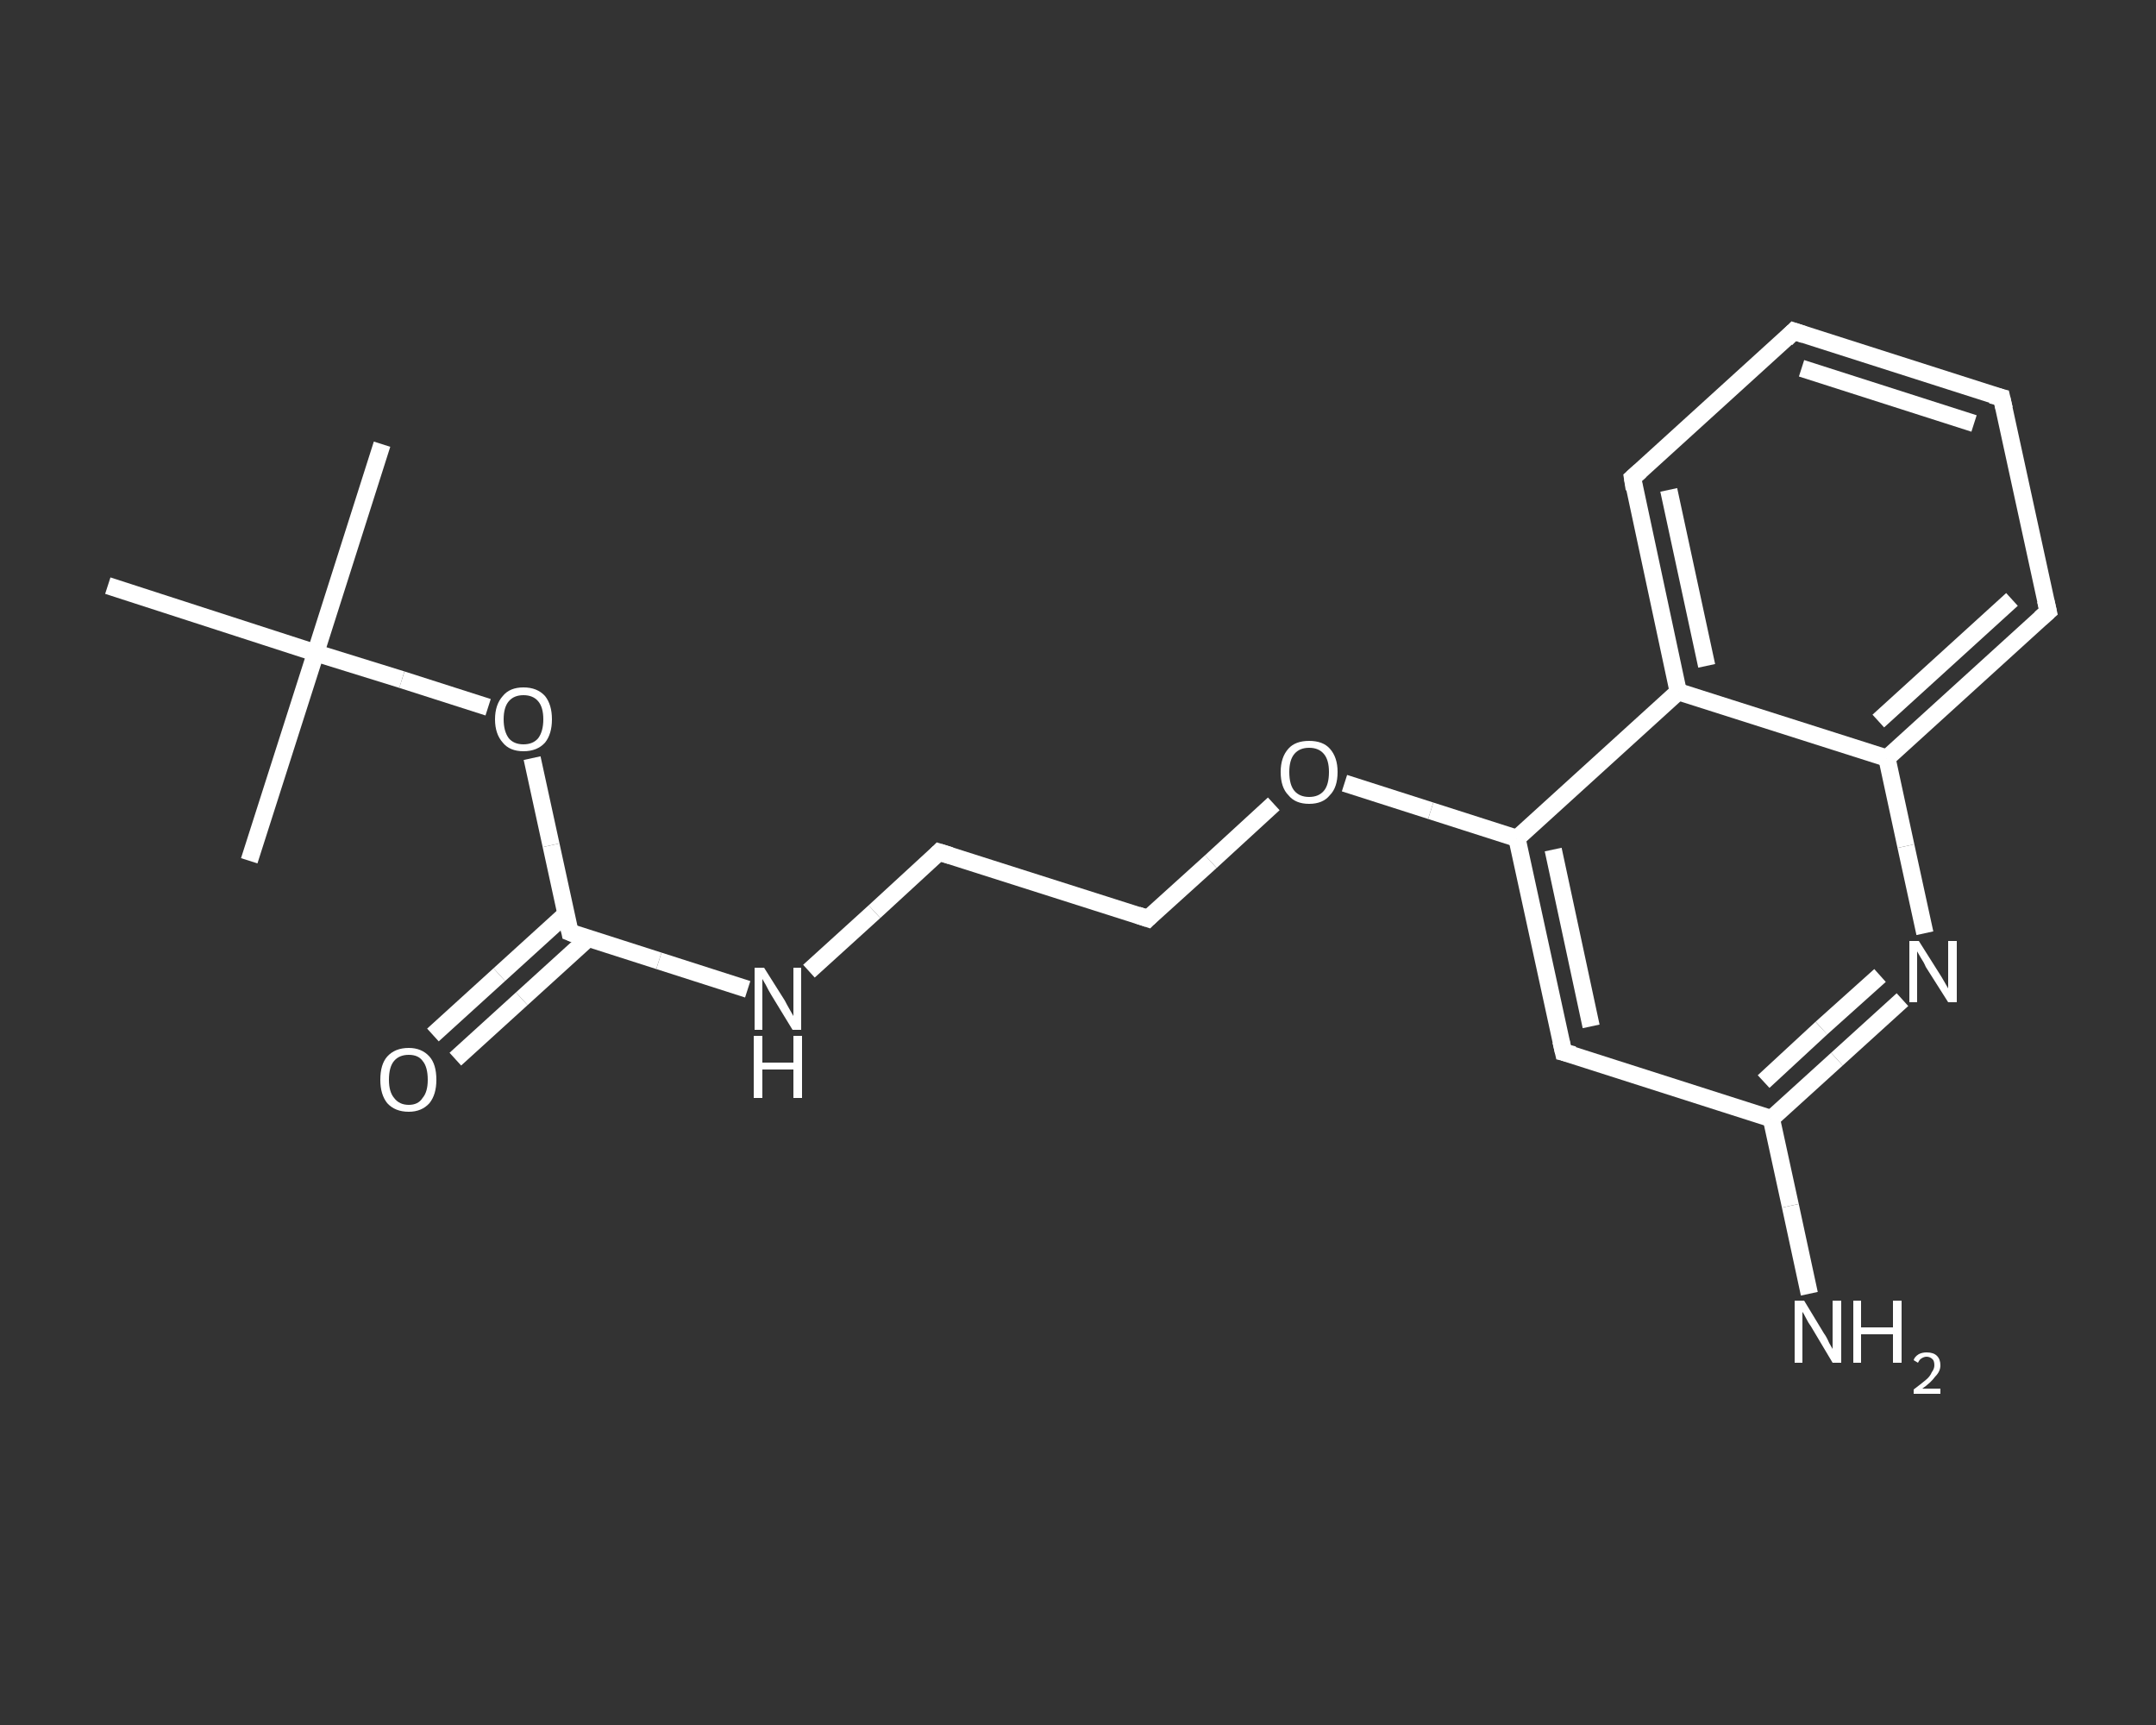 <?xml version='1.0' encoding='iso-8859-1'?>
<svg version='1.1' baseProfile='full'
              xmlns='http://www.w3.org/2000/svg'
                      xmlns:rdkit='http://www.rdkit.org/xml'
                      xmlns:xlink='http://www.w3.org/1999/xlink'
                  xml:space='preserve'
width='250px' height='200px' viewBox='0 0 250 200'>
<rect x="0" y="0" width="250" height="200" fill="#333333" stroke="none"/>
<!-- END OF HEADER -->
<rect style='opacity:1.0;fill:transparent;stroke:none' width='250.0' height='200.0' x='0.0' y='0.0'> </rect>
<path class='bond-0 atom-0 atom-1' d='M 44.3,51.5 L 36.6,75.7' style='fill:none;fill-rule:evenodd;stroke:#FFFFFF;stroke-width:2.0px;stroke-linecap:butt;stroke-linejoin:miter;stroke-opacity:1' />
<path class='bond-1 atom-1 atom-2' d='M 36.6,75.7 L 28.9,99.8' style='fill:none;fill-rule:evenodd;stroke:#FFFFFF;stroke-width:2.0px;stroke-linecap:butt;stroke-linejoin:miter;stroke-opacity:1' />
<path class='bond-2 atom-1 atom-3' d='M 36.6,75.7 L 12.5,67.9' style='fill:none;fill-rule:evenodd;stroke:#FFFFFF;stroke-width:2.0px;stroke-linecap:butt;stroke-linejoin:miter;stroke-opacity:1' />
<path class='bond-3 atom-1 atom-4' d='M 36.6,75.7 L 46.6,78.8' style='fill:none;fill-rule:evenodd;stroke:#FFFFFF;stroke-width:2.0px;stroke-linecap:butt;stroke-linejoin:miter;stroke-opacity:1' />
<path class='bond-3 atom-1 atom-4' d='M 46.6,78.8 L 56.6,82.0' style='fill:none;fill-rule:evenodd;stroke:#FFFFFF;stroke-width:2.0px;stroke-linecap:butt;stroke-linejoin:miter;stroke-opacity:1' />
<path class='bond-4 atom-4 atom-5' d='M 61.7,87.9 L 63.9,98.0' style='fill:none;fill-rule:evenodd;stroke:#FFFFFF;stroke-width:2.0px;stroke-linecap:butt;stroke-linejoin:miter;stroke-opacity:1' />
<path class='bond-4 atom-4 atom-5' d='M 63.9,98.0 L 66.1,108.1' style='fill:none;fill-rule:evenodd;stroke:#FFFFFF;stroke-width:2.0px;stroke-linecap:butt;stroke-linejoin:miter;stroke-opacity:1' />
<path class='bond-5 atom-5 atom-6' d='M 65.6,106.0 L 57.9,113.0' style='fill:none;fill-rule:evenodd;stroke:#FFFFFF;stroke-width:2.0px;stroke-linecap:butt;stroke-linejoin:miter;stroke-opacity:1' />
<path class='bond-5 atom-5 atom-6' d='M 57.9,113.0 L 50.2,120.0' style='fill:none;fill-rule:evenodd;stroke:#FFFFFF;stroke-width:2.0px;stroke-linecap:butt;stroke-linejoin:miter;stroke-opacity:1' />
<path class='bond-5 atom-5 atom-6' d='M 68.2,108.8 L 60.5,115.8' style='fill:none;fill-rule:evenodd;stroke:#FFFFFF;stroke-width:2.0px;stroke-linecap:butt;stroke-linejoin:miter;stroke-opacity:1' />
<path class='bond-5 atom-5 atom-6' d='M 60.5,115.8 L 52.8,122.8' style='fill:none;fill-rule:evenodd;stroke:#FFFFFF;stroke-width:2.0px;stroke-linecap:butt;stroke-linejoin:miter;stroke-opacity:1' />
<path class='bond-6 atom-5 atom-7' d='M 66.1,108.1 L 76.4,111.4' style='fill:none;fill-rule:evenodd;stroke:#FFFFFF;stroke-width:2.0px;stroke-linecap:butt;stroke-linejoin:miter;stroke-opacity:1' />
<path class='bond-6 atom-5 atom-7' d='M 76.4,111.4 L 86.7,114.7' style='fill:none;fill-rule:evenodd;stroke:#FFFFFF;stroke-width:2.0px;stroke-linecap:butt;stroke-linejoin:miter;stroke-opacity:1' />
<path class='bond-7 atom-7 atom-8' d='M 93.8,112.6 L 101.4,105.7' style='fill:none;fill-rule:evenodd;stroke:#FFFFFF;stroke-width:2.0px;stroke-linecap:butt;stroke-linejoin:miter;stroke-opacity:1' />
<path class='bond-7 atom-7 atom-8' d='M 101.4,105.7 L 108.9,98.8' style='fill:none;fill-rule:evenodd;stroke:#FFFFFF;stroke-width:2.0px;stroke-linecap:butt;stroke-linejoin:miter;stroke-opacity:1' />
<path class='bond-8 atom-8 atom-9' d='M 108.9,98.8 L 133.1,106.5' style='fill:none;fill-rule:evenodd;stroke:#FFFFFF;stroke-width:2.0px;stroke-linecap:butt;stroke-linejoin:miter;stroke-opacity:1' />
<path class='bond-9 atom-9 atom-10' d='M 133.1,106.5 L 140.4,99.9' style='fill:none;fill-rule:evenodd;stroke:#FFFFFF;stroke-width:2.0px;stroke-linecap:butt;stroke-linejoin:miter;stroke-opacity:1' />
<path class='bond-9 atom-9 atom-10' d='M 140.4,99.9 L 147.7,93.2' style='fill:none;fill-rule:evenodd;stroke:#FFFFFF;stroke-width:2.0px;stroke-linecap:butt;stroke-linejoin:miter;stroke-opacity:1' />
<path class='bond-10 atom-10 atom-11' d='M 155.9,90.8 L 165.9,94.0' style='fill:none;fill-rule:evenodd;stroke:#FFFFFF;stroke-width:2.0px;stroke-linecap:butt;stroke-linejoin:miter;stroke-opacity:1' />
<path class='bond-10 atom-10 atom-11' d='M 165.9,94.0 L 175.9,97.2' style='fill:none;fill-rule:evenodd;stroke:#FFFFFF;stroke-width:2.0px;stroke-linecap:butt;stroke-linejoin:miter;stroke-opacity:1' />
<path class='bond-11 atom-11 atom-12' d='M 175.9,97.2 L 181.3,122.0' style='fill:none;fill-rule:evenodd;stroke:#FFFFFF;stroke-width:2.0px;stroke-linecap:butt;stroke-linejoin:miter;stroke-opacity:1' />
<path class='bond-11 atom-11 atom-12' d='M 180.1,98.5 L 184.5,119.0' style='fill:none;fill-rule:evenodd;stroke:#FFFFFF;stroke-width:2.0px;stroke-linecap:butt;stroke-linejoin:miter;stroke-opacity:1' />
<path class='bond-12 atom-12 atom-13' d='M 181.3,122.0 L 205.4,129.7' style='fill:none;fill-rule:evenodd;stroke:#FFFFFF;stroke-width:2.0px;stroke-linecap:butt;stroke-linejoin:miter;stroke-opacity:1' />
<path class='bond-13 atom-13 atom-14' d='M 205.4,129.7 L 207.6,139.8' style='fill:none;fill-rule:evenodd;stroke:#FFFFFF;stroke-width:2.0px;stroke-linecap:butt;stroke-linejoin:miter;stroke-opacity:1' />
<path class='bond-13 atom-13 atom-14' d='M 207.6,139.8 L 209.8,150.0' style='fill:none;fill-rule:evenodd;stroke:#FFFFFF;stroke-width:2.0px;stroke-linecap:butt;stroke-linejoin:miter;stroke-opacity:1' />
<path class='bond-14 atom-13 atom-15' d='M 205.4,129.7 L 213.0,122.8' style='fill:none;fill-rule:evenodd;stroke:#FFFFFF;stroke-width:2.0px;stroke-linecap:butt;stroke-linejoin:miter;stroke-opacity:1' />
<path class='bond-14 atom-13 atom-15' d='M 213.0,122.8 L 220.6,115.9' style='fill:none;fill-rule:evenodd;stroke:#FFFFFF;stroke-width:2.0px;stroke-linecap:butt;stroke-linejoin:miter;stroke-opacity:1' />
<path class='bond-14 atom-13 atom-15' d='M 204.5,125.4 L 211.2,119.2' style='fill:none;fill-rule:evenodd;stroke:#FFFFFF;stroke-width:2.0px;stroke-linecap:butt;stroke-linejoin:miter;stroke-opacity:1' />
<path class='bond-14 atom-13 atom-15' d='M 211.2,119.2 L 218.0,113.1' style='fill:none;fill-rule:evenodd;stroke:#FFFFFF;stroke-width:2.0px;stroke-linecap:butt;stroke-linejoin:miter;stroke-opacity:1' />
<path class='bond-15 atom-15 atom-16' d='M 223.2,108.2 L 221.0,98.1' style='fill:none;fill-rule:evenodd;stroke:#FFFFFF;stroke-width:2.0px;stroke-linecap:butt;stroke-linejoin:miter;stroke-opacity:1' />
<path class='bond-15 atom-15 atom-16' d='M 221.0,98.1 L 218.8,87.9' style='fill:none;fill-rule:evenodd;stroke:#FFFFFF;stroke-width:2.0px;stroke-linecap:butt;stroke-linejoin:miter;stroke-opacity:1' />
<path class='bond-16 atom-16 atom-17' d='M 218.8,87.9 L 237.5,70.9' style='fill:none;fill-rule:evenodd;stroke:#FFFFFF;stroke-width:2.0px;stroke-linecap:butt;stroke-linejoin:miter;stroke-opacity:1' />
<path class='bond-16 atom-16 atom-17' d='M 217.8,83.6 L 233.3,69.5' style='fill:none;fill-rule:evenodd;stroke:#FFFFFF;stroke-width:2.0px;stroke-linecap:butt;stroke-linejoin:miter;stroke-opacity:1' />
<path class='bond-17 atom-17 atom-18' d='M 237.5,70.9 L 232.1,46.1' style='fill:none;fill-rule:evenodd;stroke:#FFFFFF;stroke-width:2.0px;stroke-linecap:butt;stroke-linejoin:miter;stroke-opacity:1' />
<path class='bond-18 atom-18 atom-19' d='M 232.1,46.1 L 208.0,38.4' style='fill:none;fill-rule:evenodd;stroke:#FFFFFF;stroke-width:2.0px;stroke-linecap:butt;stroke-linejoin:miter;stroke-opacity:1' />
<path class='bond-18 atom-18 atom-19' d='M 228.9,49.1 L 208.9,42.7' style='fill:none;fill-rule:evenodd;stroke:#FFFFFF;stroke-width:2.0px;stroke-linecap:butt;stroke-linejoin:miter;stroke-opacity:1' />
<path class='bond-19 atom-19 atom-20' d='M 208.0,38.4 L 189.3,55.4' style='fill:none;fill-rule:evenodd;stroke:#FFFFFF;stroke-width:2.0px;stroke-linecap:butt;stroke-linejoin:miter;stroke-opacity:1' />
<path class='bond-20 atom-20 atom-21' d='M 189.3,55.4 L 194.6,80.2' style='fill:none;fill-rule:evenodd;stroke:#FFFFFF;stroke-width:2.0px;stroke-linecap:butt;stroke-linejoin:miter;stroke-opacity:1' />
<path class='bond-20 atom-20 atom-21' d='M 193.5,56.8 L 197.9,77.2' style='fill:none;fill-rule:evenodd;stroke:#FFFFFF;stroke-width:2.0px;stroke-linecap:butt;stroke-linejoin:miter;stroke-opacity:1' />
<path class='bond-21 atom-21 atom-11' d='M 194.6,80.2 L 175.9,97.2' style='fill:none;fill-rule:evenodd;stroke:#FFFFFF;stroke-width:2.0px;stroke-linecap:butt;stroke-linejoin:miter;stroke-opacity:1' />
<path class='bond-22 atom-21 atom-16' d='M 194.6,80.2 L 218.8,87.9' style='fill:none;fill-rule:evenodd;stroke:#FFFFFF;stroke-width:2.0px;stroke-linecap:butt;stroke-linejoin:miter;stroke-opacity:1' />
<path d='M 66.0,107.6 L 66.1,108.1 L 66.6,108.3' style='fill:none;stroke:#FFFFFF;stroke-width:2.0px;stroke-linecap:butt;stroke-linejoin:miter;stroke-opacity:1;' />
<path d='M 108.6,99.1 L 108.9,98.8 L 110.2,99.2' style='fill:none;stroke:#FFFFFF;stroke-width:2.0px;stroke-linecap:butt;stroke-linejoin:miter;stroke-opacity:1;' />
<path d='M 131.9,106.1 L 133.1,106.5 L 133.4,106.2' style='fill:none;stroke:#FFFFFF;stroke-width:2.0px;stroke-linecap:butt;stroke-linejoin:miter;stroke-opacity:1;' />
<path d='M 181.0,120.7 L 181.3,122.0 L 182.5,122.3' style='fill:none;stroke:#FFFFFF;stroke-width:2.0px;stroke-linecap:butt;stroke-linejoin:miter;stroke-opacity:1;' />
<path d='M 236.6,71.7 L 237.5,70.9 L 237.2,69.6' style='fill:none;stroke:#FFFFFF;stroke-width:2.0px;stroke-linecap:butt;stroke-linejoin:miter;stroke-opacity:1;' />
<path d='M 232.4,47.4 L 232.1,46.1 L 230.9,45.8' style='fill:none;stroke:#FFFFFF;stroke-width:2.0px;stroke-linecap:butt;stroke-linejoin:miter;stroke-opacity:1;' />
<path d='M 209.2,38.8 L 208.0,38.4 L 207.1,39.3' style='fill:none;stroke:#FFFFFF;stroke-width:2.0px;stroke-linecap:butt;stroke-linejoin:miter;stroke-opacity:1;' />
<path d='M 190.2,54.6 L 189.3,55.4 L 189.5,56.7' style='fill:none;stroke:#FFFFFF;stroke-width:2.0px;stroke-linecap:butt;stroke-linejoin:miter;stroke-opacity:1;' />
<path class='atom-4' d='M 57.4 83.4
Q 57.4 81.7, 58.3 80.7
Q 59.1 79.7, 60.7 79.7
Q 62.3 79.7, 63.2 80.7
Q 64.0 81.7, 64.0 83.4
Q 64.0 85.1, 63.2 86.1
Q 62.3 87.1, 60.7 87.1
Q 59.1 87.1, 58.3 86.1
Q 57.4 85.1, 57.4 83.4
M 60.7 86.3
Q 61.8 86.3, 62.4 85.6
Q 63.0 84.8, 63.0 83.4
Q 63.0 82.0, 62.4 81.3
Q 61.8 80.6, 60.7 80.6
Q 59.6 80.6, 59.0 81.3
Q 58.4 82.0, 58.4 83.4
Q 58.4 84.8, 59.0 85.6
Q 59.6 86.3, 60.7 86.3
' fill='#FFFFFF'/>
<path class='atom-6' d='M 44.1 125.2
Q 44.1 123.4, 44.9 122.5
Q 45.8 121.5, 47.4 121.5
Q 48.9 121.5, 49.8 122.5
Q 50.6 123.4, 50.6 125.2
Q 50.6 126.9, 49.8 127.9
Q 48.9 128.9, 47.4 128.9
Q 45.8 128.9, 44.9 127.9
Q 44.1 126.9, 44.1 125.2
M 47.4 128.1
Q 48.5 128.1, 49.0 127.3
Q 49.6 126.6, 49.6 125.2
Q 49.6 123.7, 49.0 123.0
Q 48.5 122.3, 47.4 122.3
Q 46.3 122.3, 45.7 123.0
Q 45.1 123.7, 45.1 125.2
Q 45.1 126.6, 45.7 127.3
Q 46.3 128.1, 47.4 128.1
' fill='#FFFFFF'/>
<path class='atom-7' d='M 88.6 112.2
L 91.0 116.0
Q 91.2 116.4, 91.6 117.1
Q 92.0 117.8, 92.0 117.8
L 92.0 112.2
L 92.9 112.2
L 92.9 119.4
L 91.9 119.4
L 89.4 115.3
Q 89.1 114.8, 88.8 114.2
Q 88.5 113.7, 88.4 113.5
L 88.4 119.4
L 87.5 119.4
L 87.5 112.2
L 88.6 112.2
' fill='#FFFFFF'/>
<path class='atom-7' d='M 87.4 120.1
L 88.4 120.1
L 88.4 123.2
L 92.0 123.2
L 92.0 120.1
L 93.0 120.1
L 93.0 127.3
L 92.0 127.3
L 92.0 124.0
L 88.4 124.0
L 88.4 127.3
L 87.4 127.3
L 87.4 120.1
' fill='#FFFFFF'/>
<path class='atom-10' d='M 148.5 89.5
Q 148.5 87.8, 149.4 86.8
Q 150.2 85.9, 151.8 85.9
Q 153.4 85.9, 154.2 86.8
Q 155.1 87.8, 155.1 89.5
Q 155.1 91.3, 154.2 92.2
Q 153.4 93.2, 151.8 93.2
Q 150.2 93.2, 149.4 92.2
Q 148.5 91.3, 148.5 89.5
M 151.8 92.4
Q 152.9 92.4, 153.5 91.7
Q 154.1 91.0, 154.1 89.5
Q 154.1 88.1, 153.5 87.4
Q 152.9 86.7, 151.8 86.7
Q 150.7 86.7, 150.1 87.4
Q 149.5 88.1, 149.5 89.5
Q 149.5 91.0, 150.1 91.7
Q 150.7 92.4, 151.8 92.4
' fill='#FFFFFF'/>
<path class='atom-14' d='M 209.2 150.8
L 211.5 154.6
Q 211.8 155.0, 212.1 155.7
Q 212.5 156.4, 212.5 156.4
L 212.5 150.8
L 213.5 150.8
L 213.5 158.0
L 212.5 158.0
L 210.0 153.8
Q 209.7 153.4, 209.4 152.8
Q 209.1 152.2, 209.0 152.1
L 209.0 158.0
L 208.1 158.0
L 208.1 150.8
L 209.2 150.8
' fill='#FFFFFF'/>
<path class='atom-14' d='M 214.9 150.8
L 215.8 150.8
L 215.8 153.9
L 219.5 153.9
L 219.5 150.8
L 220.5 150.8
L 220.5 158.0
L 219.5 158.0
L 219.5 154.7
L 215.8 154.7
L 215.8 158.0
L 214.9 158.0
L 214.9 150.8
' fill='#FFFFFF'/>
<path class='atom-14' d='M 221.9 157.7
Q 222.0 157.3, 222.5 157.0
Q 222.9 156.8, 223.4 156.8
Q 224.2 156.8, 224.6 157.2
Q 225.0 157.6, 225.0 158.3
Q 225.0 159.0, 224.4 159.6
Q 223.9 160.3, 222.9 161.0
L 225.0 161.0
L 225.0 161.6
L 221.9 161.6
L 221.9 161.1
Q 222.7 160.5, 223.3 160.0
Q 223.8 159.6, 224.0 159.1
Q 224.3 158.7, 224.3 158.3
Q 224.3 157.8, 224.1 157.6
Q 223.8 157.3, 223.4 157.3
Q 223.1 157.3, 222.8 157.5
Q 222.6 157.6, 222.4 158.0
L 221.9 157.7
' fill='#FFFFFF'/>
<path class='atom-15' d='M 222.5 109.1
L 224.9 112.9
Q 225.1 113.2, 225.5 113.9
Q 225.9 114.6, 225.9 114.6
L 225.9 109.1
L 226.9 109.1
L 226.9 116.2
L 225.9 116.2
L 223.3 112.1
Q 223.1 111.6, 222.7 111.0
Q 222.4 110.5, 222.3 110.3
L 222.3 116.2
L 221.4 116.2
L 221.4 109.1
L 222.5 109.1
' fill='#FFFFFF'/>
</svg>
